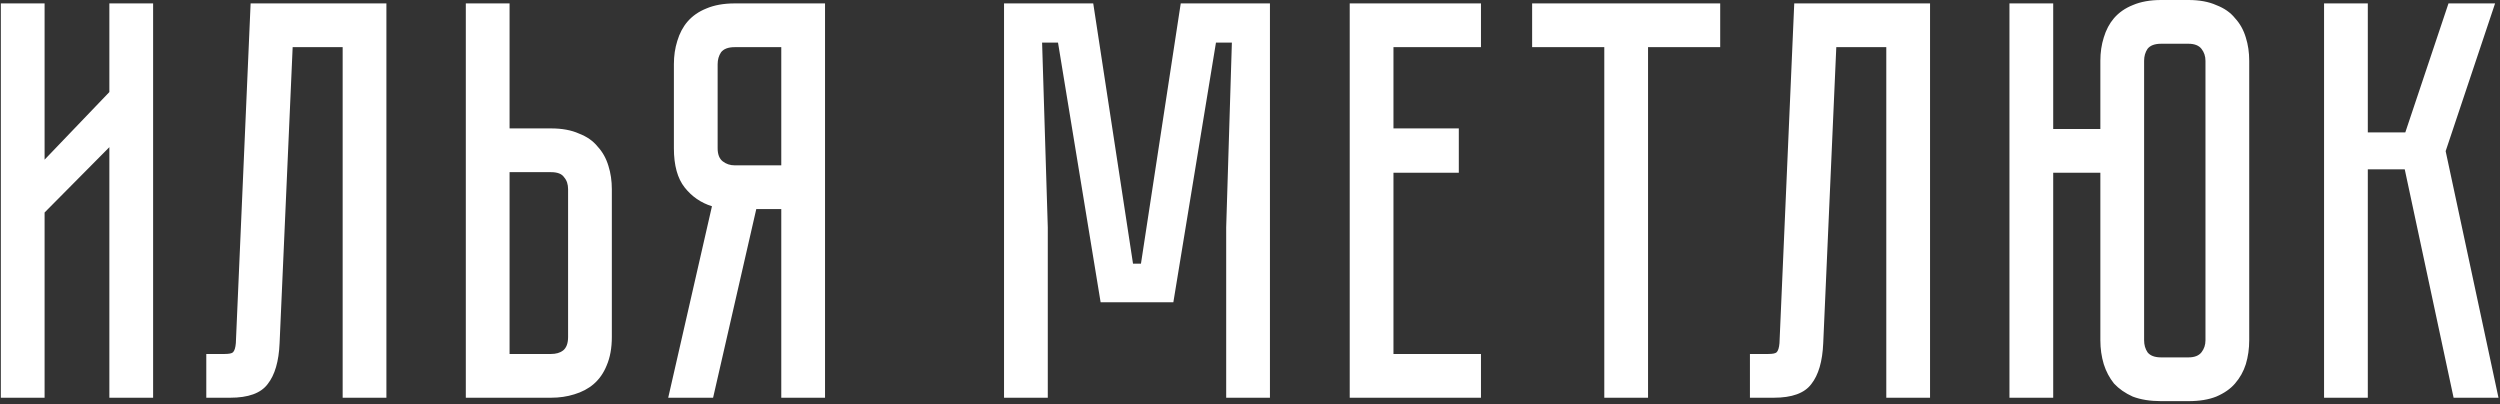 <?xml version="1.0" encoding="UTF-8"?> <svg xmlns="http://www.w3.org/2000/svg" width="748" height="121" viewBox="0 0 748 121" fill="none"><rect x="0" y="0" width="748" height="121" fill="#333333" stroke="none"/> <path d="M32.721 119V44.03L13.341 63.58V119H0.251V1.02H13.341V47.77L32.721 27.54V1.02H45.811V119H32.721ZM115.613 1.02V119H102.523V14.11H87.563L83.653 102.68C83.427 108.12 82.237 112.2 80.083 114.92C78.043 117.64 74.303 119 68.863 119H61.723V105.91H67.163C68.523 105.91 69.373 105.74 69.713 105.4C70.167 104.947 70.45 104.04 70.563 102.68L74.983 1.02H115.613ZM183.062 100.81C183.062 104.097 182.552 106.93 181.532 109.31C180.625 111.577 179.322 113.447 177.622 114.92C176.035 116.28 174.109 117.3 171.842 117.98C169.689 118.66 167.365 119 164.872 119H139.372V1.02H152.462V38.42H164.872C168.159 38.42 170.935 38.93 173.202 39.95C175.582 40.857 177.452 42.16 178.812 43.86C180.285 45.447 181.362 47.373 182.042 49.64C182.722 51.793 183.062 54.117 183.062 56.61V100.81ZM169.972 56.61C169.972 55.137 169.575 53.947 168.782 53.04C168.102 52.02 166.799 51.51 164.872 51.51H152.462V105.91H164.872C166.345 105.91 167.535 105.57 168.442 104.89C169.462 104.097 169.972 102.737 169.972 100.81V56.61ZM246.848 1.02V119H233.758V62.56H226.278L213.358 119H199.928L213.018 61.71C209.731 60.69 207.011 58.82 204.858 56.1C202.705 53.38 201.628 49.47 201.628 44.37V19.21C201.628 16.717 201.968 14.393 202.648 12.24C203.328 9.973 204.348 8.047 205.708 6.46C207.181 4.76 209.051 3.457 211.318 2.55C213.698 1.53 216.531 1.02 219.818 1.02H246.848ZM233.758 14.11H219.818C217.891 14.11 216.531 14.62 215.738 15.64C215.058 16.66 214.718 17.85 214.718 19.21V44.37C214.718 46.183 215.228 47.487 216.248 48.28C217.268 49.073 218.458 49.47 219.818 49.47H233.758V14.11ZM353.277 1.02H379.967V119H366.877V68L368.577 12.75H363.817L351.067 90.44H329.307L316.557 12.75H311.797L313.497 68V119H300.407V1.02H327.097L338.997 78.88H341.377L353.277 1.02ZM403.835 1.02H443.105V14.11H416.925V38.42H436.475V51.68H416.925V105.91H443.105V119H403.835V1.02ZM458.414 1.02H514.684V14.11H493.094V119H480.004V14.11H458.414V1.02ZM577.469 1.02V119H564.379V14.11H549.419L545.509 102.68C545.282 108.12 544.092 112.2 541.939 114.92C539.899 117.64 536.159 119 530.719 119H523.579V105.91H529.019C530.379 105.91 531.229 105.74 531.569 105.4C532.022 104.947 532.305 104.04 532.419 102.68L536.839 1.02H577.469ZM654.778 -8.10623e-06C658.064 -8.10623e-06 660.841 0.51 663.108 1.53C665.488 2.437 667.358 3.74 668.718 5.44C670.191 7.027 671.268 8.953 671.948 11.22C672.628 13.373 672.968 15.697 672.968 18.19V101.83C672.968 104.323 672.628 106.703 671.948 108.97C671.268 111.123 670.191 113.05 668.718 114.75C667.358 116.337 665.488 117.64 663.108 118.66C660.841 119.567 658.064 120.02 654.778 120.02H646.618C643.331 120.02 640.498 119.567 638.118 118.66C635.851 117.64 633.981 116.337 632.508 114.75C631.148 113.05 630.128 111.123 629.448 108.97C628.768 106.703 628.428 104.323 628.428 101.83V51.68H614.318V119H601.228V1.02H614.318V38.59H628.428V18.19C628.428 15.697 628.768 13.373 629.448 11.22C630.128 8.953 631.148 7.027 632.508 5.44C633.981 3.74 635.851 2.437 638.118 1.53C640.498 0.51 643.331 -8.10623e-06 646.618 -8.10623e-06H654.778ZM659.878 18.19C659.878 16.83 659.481 15.64 658.688 14.62C657.894 13.6 656.591 13.09 654.778 13.09H646.618C644.691 13.09 643.331 13.6 642.538 14.62C641.858 15.64 641.518 16.83 641.518 18.19V101.83C641.518 103.19 641.858 104.38 642.538 105.4C643.331 106.42 644.691 106.93 646.618 106.93H654.778C656.591 106.93 657.894 106.42 658.688 105.4C659.481 104.38 659.878 103.19 659.878 101.83V18.19ZM695.358 1.02H708.448V39.61H719.668L732.588 1.02H746.528L731.738 45.22L747.548 119H734.118L719.498 50.66H708.448V119H695.358V1.02Z" fill="white"></path> </svg> 
